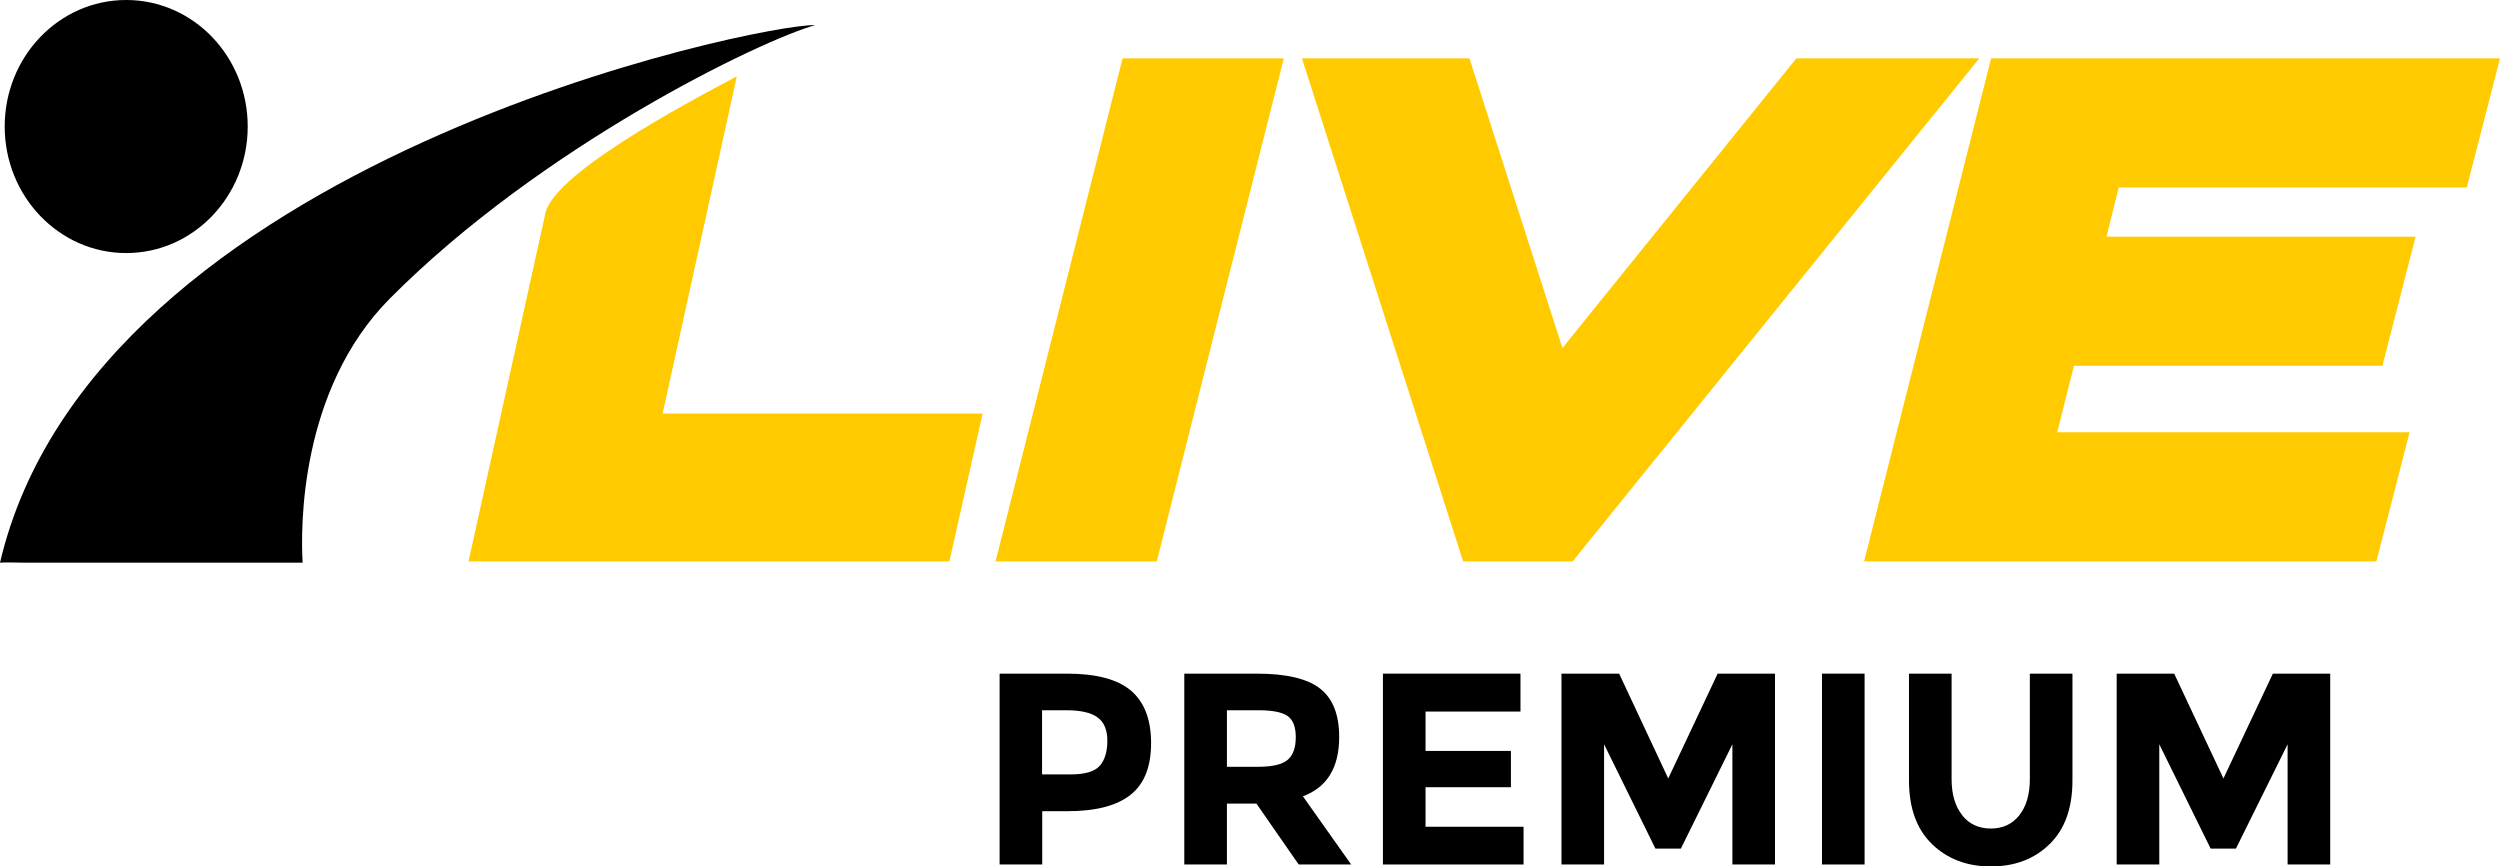 <svg xmlns="http://www.w3.org/2000/svg" id="Camada_2" data-name="Camada 2" viewBox="0 0 154.31 53.48"><defs><style>      .cls-1, .cls-2 {        stroke-width: 0px;      }      .cls-2 {        fill: #ffcb00;      }    </style></defs><g id="Camada_1-2" data-name="Camada 1"><polygon class="cls-1" points="141.2 45.94 138.01 52.38 136.45 52.38 133.28 45.94 133.28 53.36 130.65 53.36 130.65 41.58 134.2 41.58 137.24 48.05 140.29 41.58 143.83 41.58 143.83 53.36 141.2 53.36 141.2 45.94"></polygon><path class="cls-1" d="m121.11,50.32c.44.55,1.03.82,1.77.82s1.33-.27,1.76-.82c.43-.54.65-1.29.65-2.23v-6.51h2.63v6.59c0,1.71-.47,3.02-1.42,3.94-.94.92-2.15,1.37-3.62,1.37s-2.68-.46-3.63-1.38c-.95-.92-1.42-2.23-1.42-3.93v-6.59h2.63v6.51c0,.94.22,1.69.66,2.23Z"></path><rect class="cls-1" x="112.46" y="41.58" width="2.63" height="11.78"></rect><polygon class="cls-1" points="106.93 45.94 103.75 52.38 102.18 52.38 99.01 45.94 99.01 53.36 96.38 53.36 96.38 41.58 99.94 41.58 102.97 48.05 106.02 41.58 109.56 41.58 109.56 53.36 106.93 53.36 106.93 45.94"></polygon><polygon class="cls-1" points="93.85 41.58 93.85 43.92 87.99 43.92 87.99 46.35 93.26 46.35 93.26 48.59 87.99 48.59 87.99 51.03 94.04 51.03 94.04 53.36 85.36 53.36 85.36 41.58 93.85 41.58"></polygon><path class="cls-1" d="m80.42,49.15c1.49-.55,2.24-1.77,2.24-3.66,0-1.37-.39-2.37-1.17-2.98-.78-.62-2.09-.93-3.92-.93h-4.47v11.78h2.63v-3.76h1.82l2.61,3.76h3.24l-2.98-4.21Zm-.93-2.26c-.33.29-.94.44-1.84.44h-1.92v-3.49h1.97c.84,0,1.43.12,1.77.35.34.24.51.67.51,1.31s-.16,1.1-.49,1.39Z"></path><path class="cls-1" d="m69.81,42.63c-.83-.7-2.14-1.05-3.95-1.05h-4.16v11.78h2.63v-3.29h1.57c1.74,0,3.04-.34,3.88-1.01.85-.67,1.27-1.74,1.27-3.19s-.41-2.53-1.24-3.24Zm-1.93,4.64c-.31.35-.91.53-1.79.53h-1.77v-3.96h1.5c.87,0,1.5.14,1.91.43.41.29.62.77.62,1.45s-.16,1.2-.47,1.55Z"></path><g><polygon class="cls-2" points="110.88 3.6 96.44 21.48 90.7 3.6 80.36 3.6 90.31 34.65 97.07 34.65 122.17 3.6 110.88 3.6"></polygon><polygon class="cls-2" points="152.26 11.57 154.31 3.6 122.9 3.6 115.06 34.65 146.68 34.65 148.73 26.68 126.98 26.68 128.01 22.58 147.05 22.58 149.1 14.61 130.02 14.61 130.78 11.57 152.26 11.57"></polygon><path class="cls-2" d="m40.9,25.53l4.58-20.82c-3.43,1.82-11.57,6.16-11.85,8.61l-4.71,21.33h29.68l2.05-9.12h-19.76Z"></path><polygon class="cls-2" points="61.45 34.65 71.4 34.65 79.24 3.6 69.29 3.6 61.45 34.65"></polygon><path class="cls-1" d="m0,34.73c.28-.03,1.21,0,1.49,0h17.19c-.13-2.15-.19-10.68,5.37-16.29C33.4,9.02,46.97,2.48,50.32,1.55,47.07,1.43,5.84,9.84,0,34.73Z"></path><path class="cls-1" d="m.29,7.81c0,4.31,3.36,7.81,7.5,7.81s7.5-3.5,7.5-7.81S11.94,0,7.79,0,.29,3.5.29,7.81Z"></path></g></g></svg>